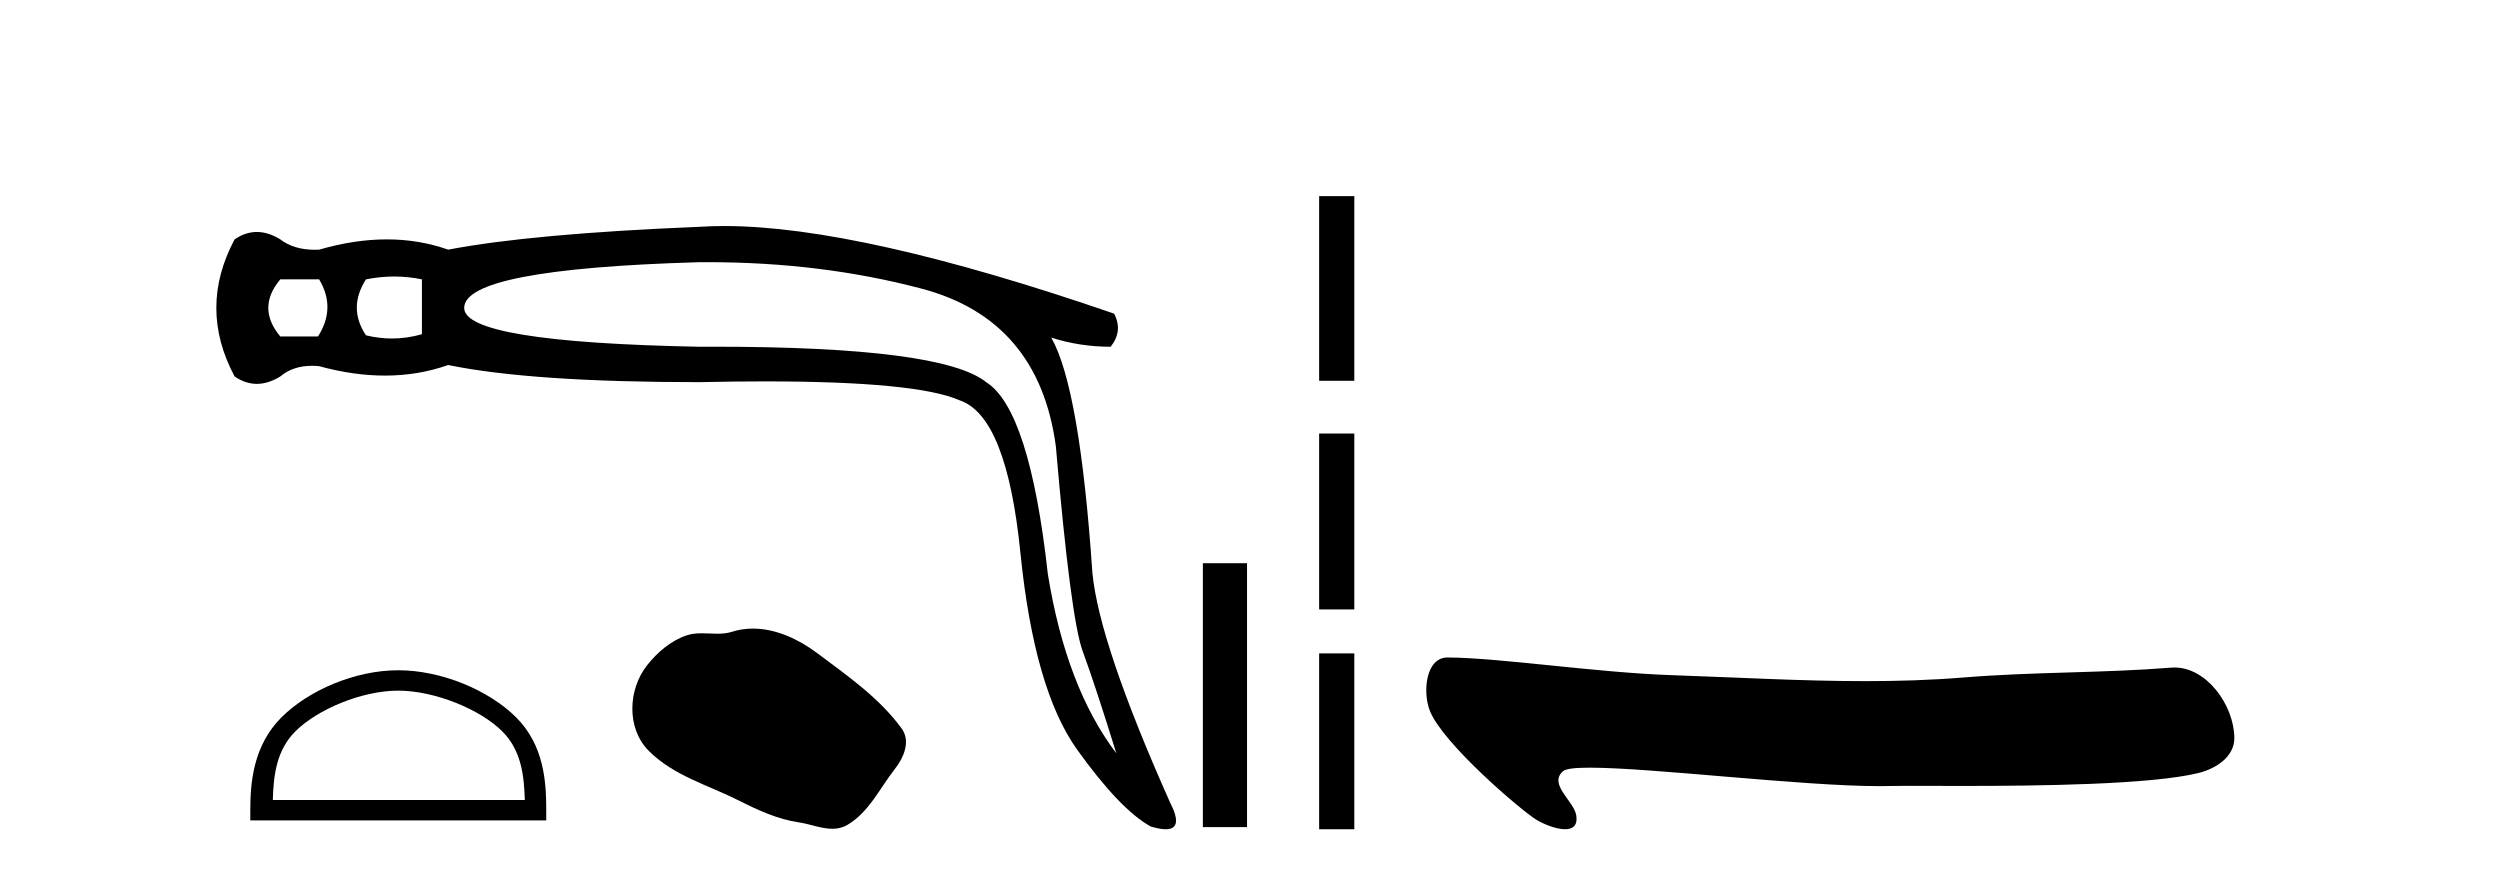<?xml version='1.0' encoding='UTF-8' standalone='yes'?><svg xmlns='http://www.w3.org/2000/svg' xmlns:xlink='http://www.w3.org/1999/xlink' width='117.0' height='41.0' ><path d='M 14.935 13.074 Q 15.737 14.411 14.882 15.747 L 13.118 15.747 Q 11.995 14.411 13.118 13.074 ZM 18.45 12.941 Q 19.105 12.941 19.746 13.074 L 19.746 15.64 Q 19.055 15.842 18.349 15.842 Q 17.744 15.842 17.127 15.693 Q 16.271 14.411 17.127 13.074 Q 17.795 12.941 18.45 12.941 ZM 33.126 12.27 Q 38.436 12.27 43.106 13.502 Q 48.611 14.945 49.413 20.879 Q 50.108 28.95 50.669 30.474 Q 51.231 31.997 52.246 35.258 Q 49.894 32.157 49.039 26.865 Q 48.184 19.168 46.153 17.885 Q 44.079 16.226 33.411 16.226 Q 33.077 16.226 32.735 16.228 Q 21.724 16.014 21.724 14.411 Q 21.724 12.593 32.682 12.272 Q 32.904 12.27 33.126 12.27 ZM 33.892 10.578 Q 33.289 10.578 32.735 10.615 Q 24.878 10.936 20.975 11.684 Q 19.612 11.203 18.102 11.203 Q 16.592 11.203 14.935 11.684 Q 14.833 11.689 14.735 11.689 Q 13.749 11.689 13.118 11.203 Q 12.556 10.856 12.022 10.856 Q 11.487 10.856 10.979 11.203 Q 9.269 14.411 10.979 17.618 Q 11.487 17.965 12.022 17.965 Q 12.556 17.965 13.118 17.618 Q 13.706 17.12 14.6 17.12 Q 14.762 17.12 14.935 17.137 Q 16.545 17.578 18.016 17.578 Q 19.573 17.578 20.975 17.083 Q 24.878 17.885 32.735 17.885 Q 34.366 17.849 35.791 17.849 Q 42.919 17.849 44.923 18.74 Q 47.115 19.489 47.756 25.877 Q 48.398 32.264 50.402 35.071 Q 52.407 37.877 53.85 38.679 Q 54.28 38.809 54.555 38.809 Q 55.405 38.809 54.759 37.556 Q 51.445 30.126 51.124 26.812 Q 50.536 18.152 49.199 15.8 L 49.199 15.8 Q 50.536 16.228 51.979 16.228 Q 52.567 15.48 52.139 14.678 Q 40.231 10.578 33.892 10.578 Z' style='fill:#000000;stroke:none' /><path d='M 18.639 32.322 C 20.343 32.322 22.475 33.197 23.507 34.228 C 24.41 35.131 24.528 36.328 24.561 37.44 L 12.768 37.44 C 12.801 36.328 12.919 35.131 13.822 34.228 C 14.854 33.197 16.936 32.322 18.639 32.322 ZM 18.639 31.368 C 16.618 31.368 14.444 32.302 13.169 33.576 C 11.862 34.883 11.714 36.604 11.714 37.892 L 11.714 38.394 L 25.564 38.394 L 25.564 37.892 C 25.564 36.604 25.466 34.883 24.159 33.576 C 22.885 32.302 20.66 31.368 18.639 31.368 Z' style='fill:#000000;stroke:none' /><path d='M 35.238 29.418 C 34.907 29.418 34.575 29.465 34.247 29.57 C 34.027 29.64 33.8 29.658 33.571 29.658 C 33.327 29.658 33.08 29.638 32.837 29.638 C 32.609 29.638 32.383 29.656 32.164 29.726 C 31.414 29.968 30.768 30.52 30.281 31.138 C 29.395 32.262 29.305 34.086 30.371 35.149 C 31.536 36.312 33.159 36.748 34.585 37.468 C 35.477 37.918 36.394 38.342 37.391 38.488 C 37.899 38.562 38.436 38.787 38.954 38.787 C 39.193 38.787 39.428 38.74 39.654 38.607 C 40.667 38.014 41.175 36.887 41.876 35.993 C 42.299 35.453 42.632 34.688 42.192 34.086 C 41.143 32.651 39.649 31.619 38.236 30.56 C 37.377 29.917 36.314 29.418 35.238 29.418 Z' style='fill:#000000;stroke:none' /><path d='M 56.294 26.358 L 56.294 38.709 L 58.361 38.709 L 58.361 26.358 Z' style='fill:#000000;stroke:none' /><path d='M 61.736 9.179 L 61.736 17.821 L 63.382 17.821 L 63.382 9.179 L 61.736 9.179 M 61.736 20.29 L 61.736 28.521 L 63.382 28.521 L 63.382 20.29 L 61.736 20.29 M 61.736 30.579 L 61.736 38.809 L 63.382 38.809 L 63.382 30.579 L 61.736 30.579 Z' style='fill:#000000;stroke:none' /><path d='M 67.745 30.77 C 66.714 30.77 66.571 32.409 66.922 33.278 C 67.551 34.832 71.217 37.949 71.903 38.365 C 72.212 38.553 72.807 38.809 73.245 38.809 C 73.593 38.809 73.842 38.648 73.77 38.165 C 73.67 37.489 72.448 36.708 73.15 36.09 C 73.281 35.974 73.731 35.927 74.405 35.927 C 77.3 35.927 84.323 36.791 87.967 36.791 C 88.153 36.791 88.33 36.788 88.497 36.784 C 88.675 36.779 88.956 36.777 89.317 36.777 C 89.948 36.777 90.825 36.782 91.84 36.782 C 95.412 36.782 100.685 36.722 102.888 36.176 C 103.703 35.975 104.58 35.42 104.567 34.523 C 104.544 32.979 103.262 31.239 101.771 31.239 C 101.72 31.239 101.669 31.241 101.618 31.245 C 98.418 31.502 95.137 31.44 91.914 31.705 C 90.377 31.831 88.84 31.877 87.301 31.877 C 84.291 31.877 81.278 31.7 78.267 31.599 C 74.719 31.479 70.228 30.786 67.752 30.77 C 67.75 30.77 67.747 30.77 67.745 30.77 Z' style='fill:#000000;stroke:none' /></svg>
